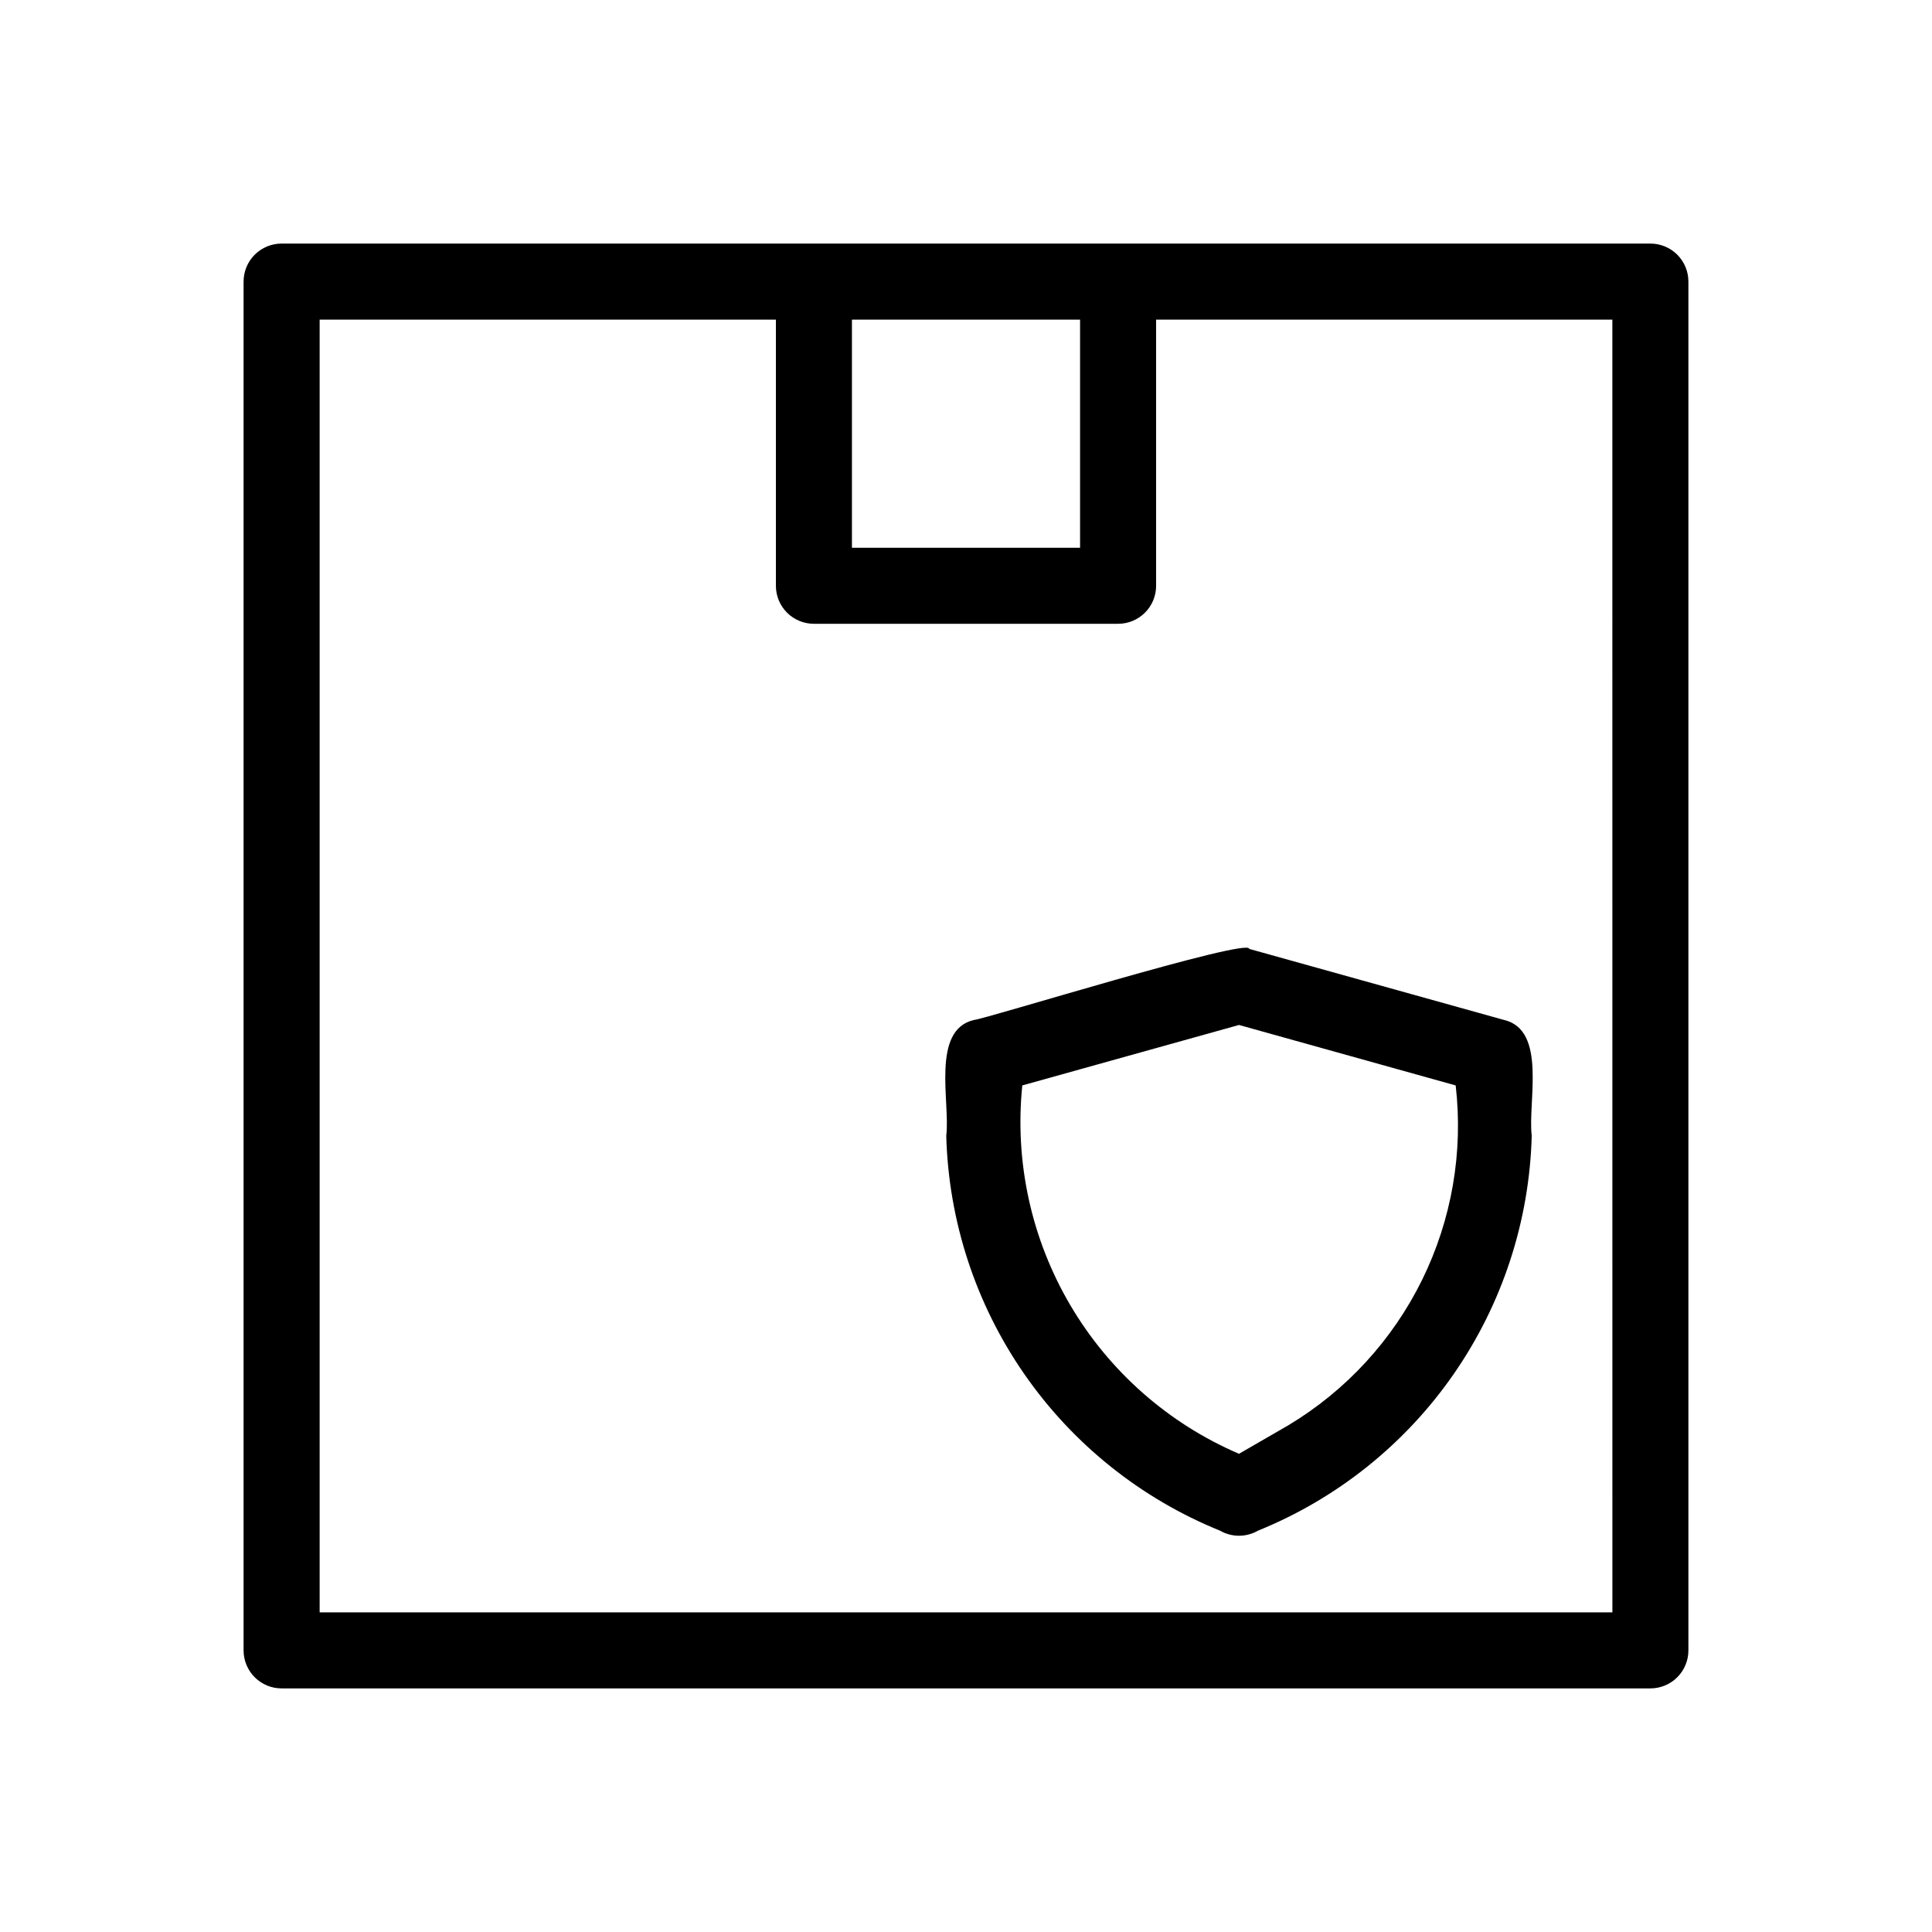 <?xml version="1.0" encoding="UTF-8"?>
<!-- Uploaded to: ICON Repo, www.svgrepo.com, Generator: ICON Repo Mixer Tools -->
<svg fill="#000000" width="800px" height="800px" version="1.1" viewBox="144 144 512 512" xmlns="http://www.w3.org/2000/svg">
 <path d="m581.37 208.55c-106.76-0.004-256.82 0.004-362.74 0-2.676 0-5.238 1.059-7.129 2.949s-2.949 4.453-2.949 7.129v362.74c0 2.672 1.059 5.234 2.949 7.125s4.453 2.953 7.129 2.949h362.74c2.672 0.004 5.234-1.059 7.125-2.949s2.953-4.453 2.949-7.125v-362.74c0.004-2.676-1.059-5.238-2.949-7.129s-4.453-2.949-7.125-2.949zm-151.14 20.152v60.457h-60.457v-60.457zm141.07 342.59h-342.59v-342.59h120.91v70.535c0 2.672 1.059 5.234 2.949 7.125s4.453 2.949 7.129 2.949h80.609c2.672 0 5.234-1.059 7.125-2.949 1.891-1.891 2.953-4.453 2.949-7.125v-70.535h120.91zm-169.17-157c-11.473 2.656-6.273 21.828-7.359 30.68h-0.004c0.602 22.613 7.785 44.559 20.668 63.148 12.887 18.59 30.914 33.02 51.875 41.52 3.117 1.797 6.957 1.797 10.074 0 20.965-8.5 38.992-22.93 51.875-41.52 12.887-18.59 20.066-40.539 20.664-63.148-1.09-8.852 4.117-28-7.359-30.68l-67.504-18.824c0.34-3.223-71.207 18.988-72.93 18.824zm127.64 17.359v-0.004c2.043 17.68-1.047 35.57-8.902 51.539-7.856 15.965-20.145 29.332-35.398 38.5l-13.125 7.586c-18.719-8.039-34.383-21.844-44.711-39.402-10.328-17.559-14.785-37.957-12.715-58.223l57.426-16.02z"/>
</svg>